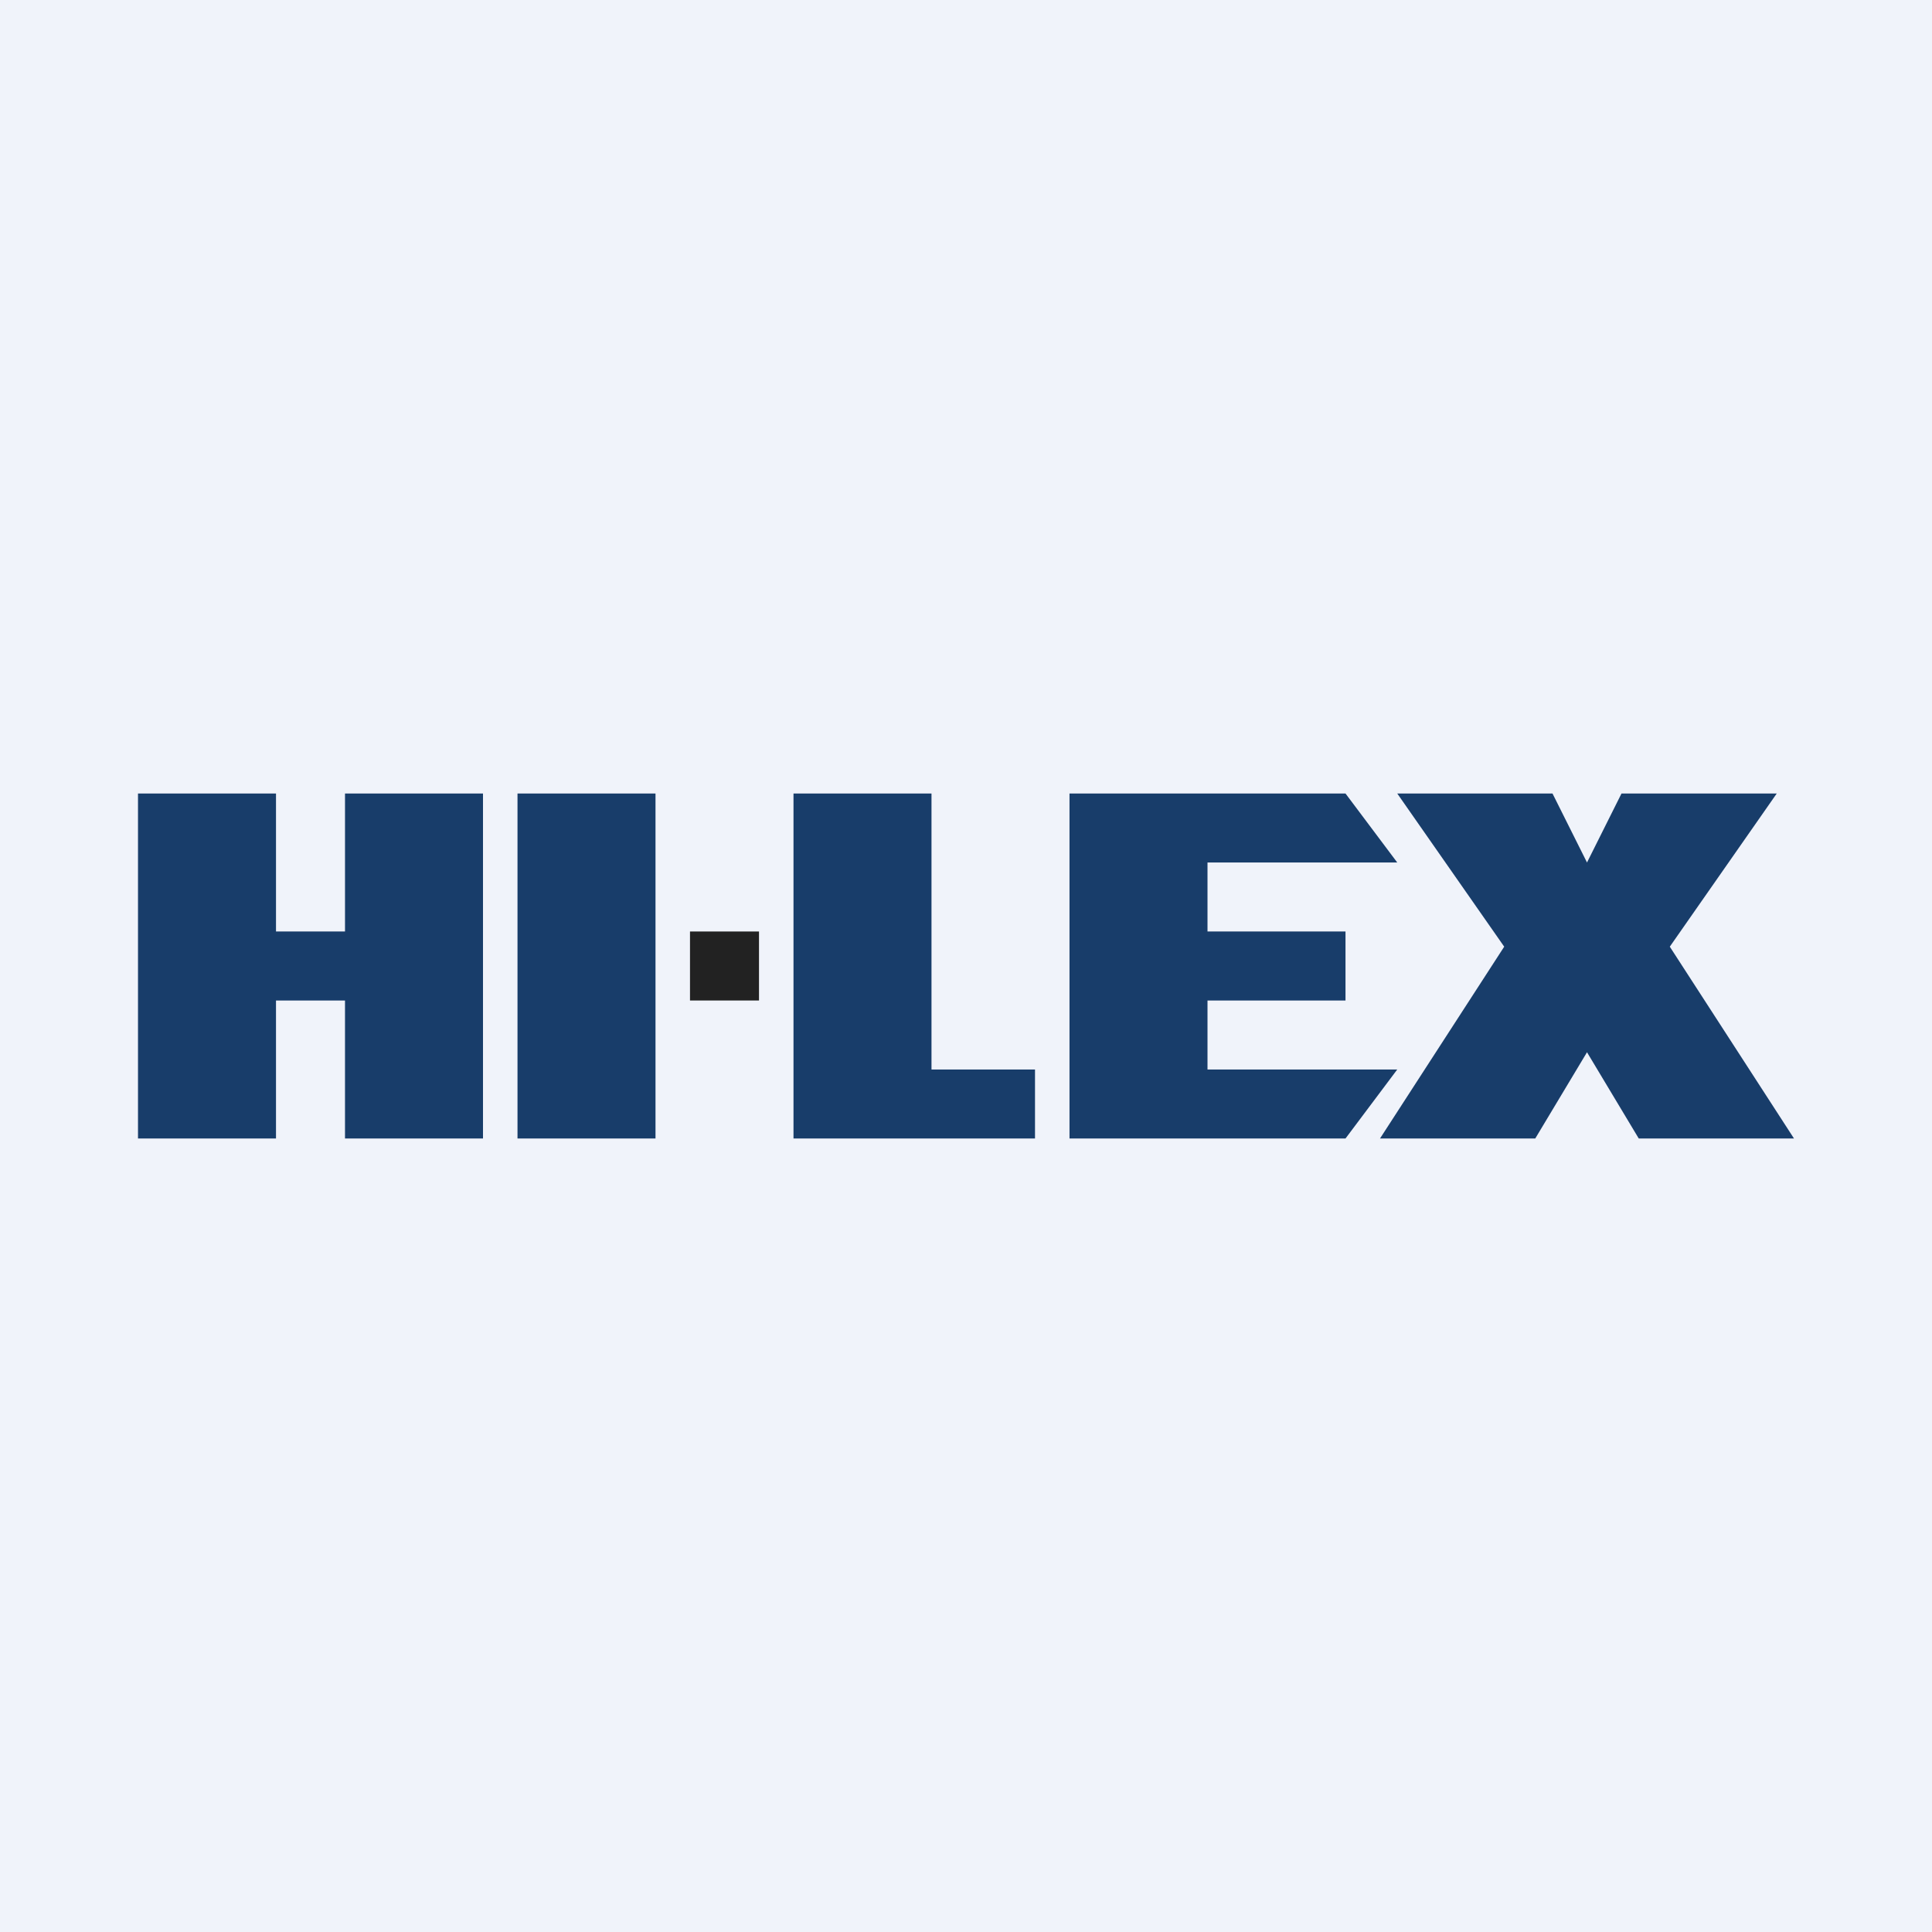 <svg width="56" height="56" viewBox="0 0 56 56" xmlns="http://www.w3.org/2000/svg"><path fill="#F0F3FA" d="M0 0h56v56H0z"/><path d="M8 23H4v10h4v-4h2v4h4V23h-4v4H8v-4ZM19 23h-4v10h4V23Z" fill="#183D6A"/><path fill="#222" d="M20 27h2v2h-2z"/><path d="M27 23h-4v10h7v-2h-3v-8ZM39 23h-8v10h8l1.5-2H35v-2h4v-2h-4v-2h5.5L39 23Z" fill="#183D6A"/><path d="M45 23h-4.5l3.1 4.44L40 33h4.5l1.5-2.5 1.5 2.5H52l-3.6-5.56L51.5 23H47l-1 2-1-2Z" fill="#183D6A"/></svg>